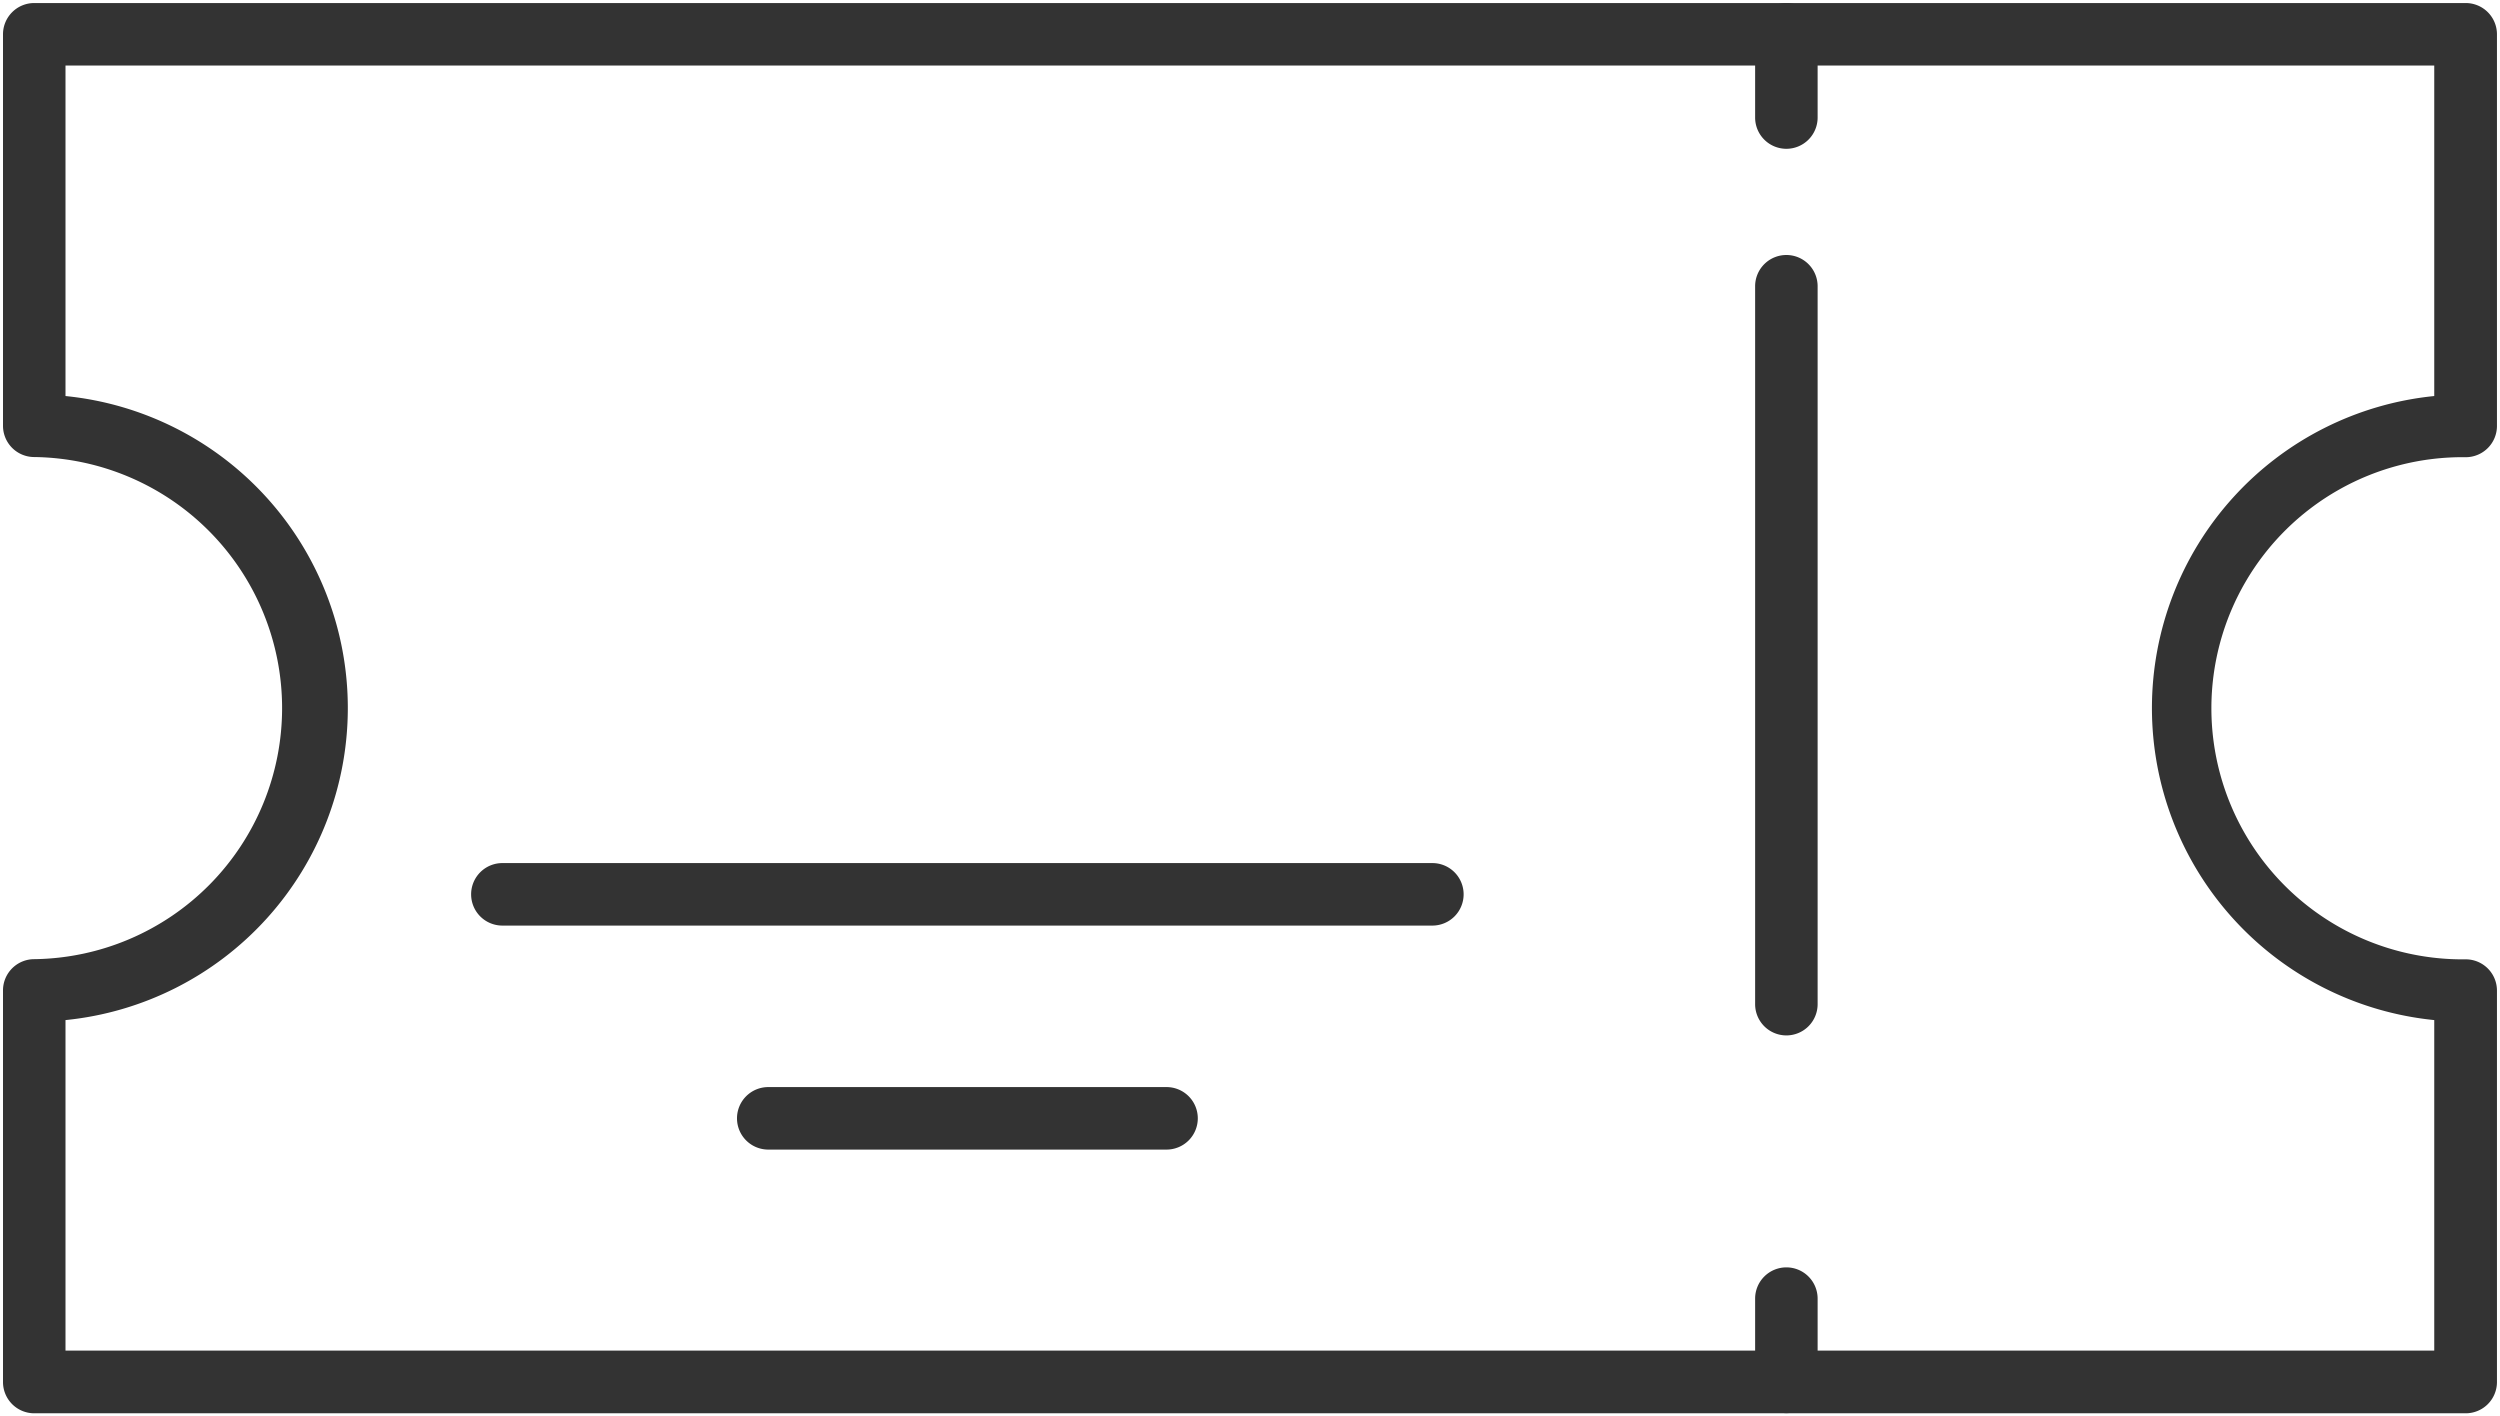 <svg xmlns="http://www.w3.org/2000/svg" width="60" height="33.987" viewBox="0 0 60 33.987">
  <g id="icn_function02" transform="translate(-633 -4481.839)">
    <path id="パス_139169" data-name="パス 139169" d="M3.5,2.75H61.855a.75.75,0,0,1,.75.75v9.4a.75.75,0,0,1-.75.75,6.026,6.026,0,1,0,0,12.051.75.75,0,0,1,.75.75v9.395a.75.75,0,0,1-.75.75H3.5a.75.75,0,0,1-.75-.75V26.447a.75.75,0,0,1,.75-.75,6.026,6.026,0,0,0,0-12.051.75.75,0,0,1-.75-.75V3.5A.75.75,0,0,1,3.5,2.75Zm57.6,1.5H4.25v7.932a7.526,7.526,0,0,1,0,14.977v7.932H61.1V27.159a7.526,7.526,0,0,1,0-14.977Z" transform="translate(630.322 4479.162)" fill="#333"/>
    <path id="線_489" data-name="線 489" d="M0,2.748A.75.75,0,0,1-.75,2V0A.75.75,0,0,1,0-.75.75.75,0,0,1,.75,0V2A.75.75,0,0,1,0,2.748Z" transform="translate(675.873 4482.662)" fill="#333"/>
    <path id="線_490" data-name="線 490" d="M0,17.98a.75.75,0,0,1-.75-.75V0A.75.75,0,0,1,0-.75.75.75,0,0,1,.75,0V17.23A.75.75,0,0,1,0,17.98Z" transform="translate(675.873 4488.709)" fill="#333"/>
    <path id="線_491" data-name="線 491" d="M0,2.748A.75.75,0,0,1-.75,2V0A.75.75,0,0,1,0-.75.75.75,0,0,1,.75,0V2A.75.75,0,0,1,0,2.748Z" transform="translate(675.873 4513.006)" fill="#333"/>
    <path id="線_492" data-name="線 492" d="M22.32.75H0A.75.75,0,0,1-.75,0,.75.75,0,0,1,0-.75H22.32a.75.75,0,0,1,.75.75A.75.75,0,0,1,22.32.75Z" transform="translate(645.057 4503.303)" fill="#333"/>
    <path id="線_493" data-name="線 493" d="M9.559.75H0A.75.75,0,0,1-.75,0,.75.75,0,0,1,0-.75H9.559a.75.75,0,0,1,.75.75A.75.75,0,0,1,9.559.75Z" transform="translate(651.438 4508.679)" fill="#333"/>
    <rect id="長方形_45019" data-name="長方形 45019" width="60" height="33.987" transform="translate(633 4481.839)" fill="none"/>
  </g>
</svg>
